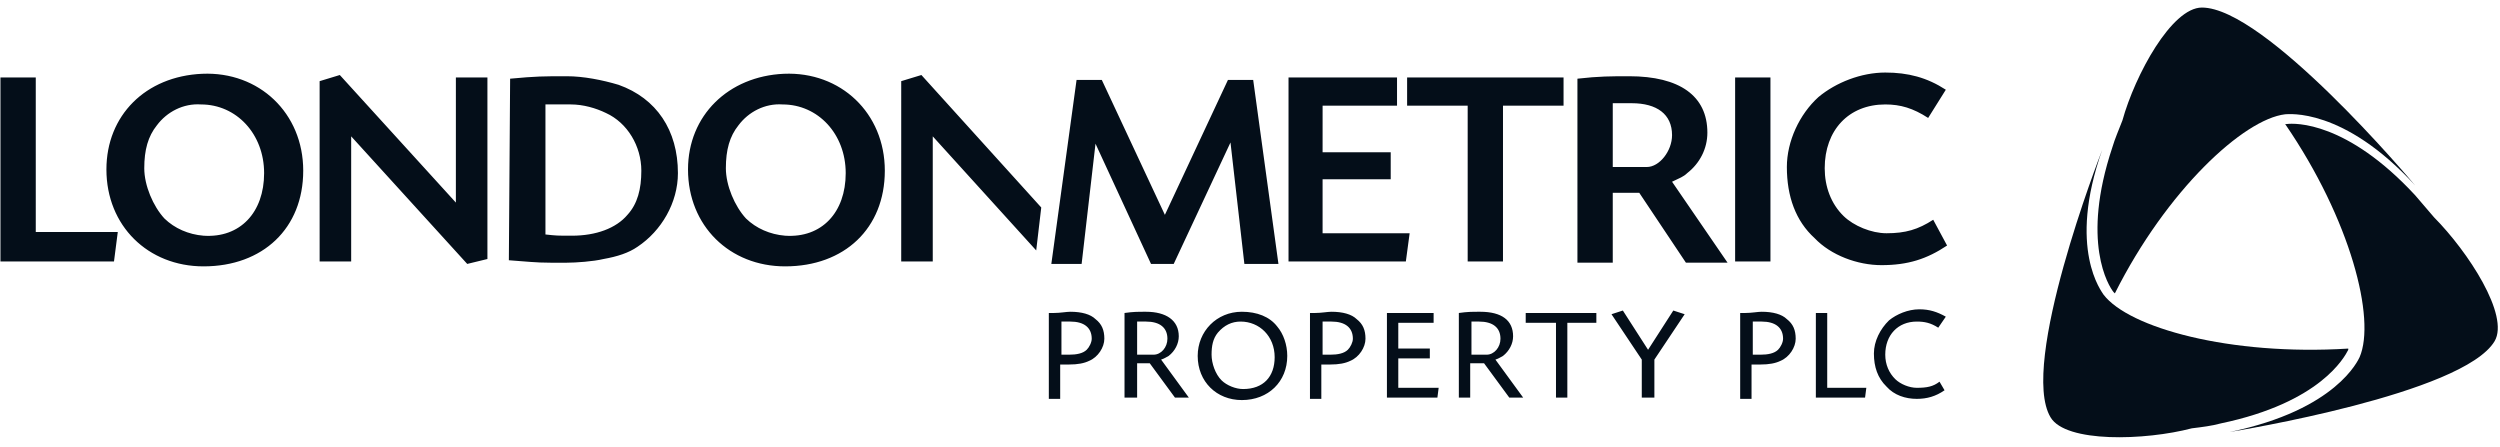 <svg xmlns="http://www.w3.org/2000/svg" width="2995" height="535" fill="none"><g fill="#040E19" clip-path="url(#a)"><path d="M.541 92.8v220.426h136.013l4.544-35.263h-98.25V92.799m320.415 111.684c0 69.069-48.363 114.625-119.397 114.625-66.502 0-116.376-48.497-116.376-116.095 0-64.658 46.853-111.684 114.866-114.625 68.013-2.94 120.907 47.026 120.907 116.095Zm-175.312-54.378c-10.587 13.234-15.119 29.395-15.119 51.437 0 20.586 10.574 45.556 24.195 60.26 12.084 11.75 28.7 19.102 46.839 20.573 43.832 2.941 72.545-27.938 72.545-74.951 0-47.026-33.245-82.303-75.566-82.303-21.16-1.47-40.81 8.823-52.894 24.997m219.144-60.26 139.047 152.829V92.813h37.789v217.486l-24.195 5.882-139.033-152.842v149.887h-37.79V97.224m228.221-2.954c31.734-2.941 39.3-2.941 68.013-2.941 19.65 0 42.32 4.411 61.97 10.293 45.342 16.161 71.034 54.365 71.034 105.802 0 35.263-19.65 69.069-48.363 88.171-10.586 7.352-24.194 11.763-40.81 14.704-12.097 2.941-33.258 4.411-43.845 4.411h-19.636c-18.14 0-28.713-1.47-49.874-2.941l1.511-217.5Zm42.321 186.621c13.594 1.47 13.594 1.47 31.734 1.47 28.713 0 52.894-8.822 66.502-24.997 12.097-13.22 16.629-30.851 16.629-52.894 0-29.395-16.629-57.319-42.321-69.069-12.097-5.882-27.202-10.293-42.321-10.293h-30.223v155.783Zm406.555-76.408c0 69.069-48.36 114.625-119.399 114.625-66.502 0-116.376-48.497-116.376-116.095 0-64.658 48.364-111.684 114.866-114.625 68.009-2.94 120.909 47.026 120.909 116.095Zm-175.314-54.378c-10.587 13.234-15.105 29.395-15.105 51.437 0 20.586 10.56 45.556 24.168 60.26 12.097 11.75 28.713 19.102 46.852 20.573 43.845 2.941 72.549-27.938 72.549-74.951 0-47.026-33.249-82.303-75.57-82.303-21.16-1.47-40.81 8.823-52.894 24.997m219.144-60.26 143.58 158.711-6.04 51.437-123.93-136.667v149.887h-37.79V97.224m451.91 218.957h-40.81l-16.63-145.504-68.01 145.49h-27.21l-66.5-144.019-16.62 144.019h-36.29l30.23-220.427h30.23l75.57 161.651 75.56-161.65h30.23m83.14 86.7h81.62v32.335h-81.62v64.658h104.29l-4.54 33.792h-140.56V92.813h129.99v33.792h-89.16m216.1 186.635h-42.3V126.579h-72.56V92.813h187.41v33.792h-72.55m89.19-32.335c25.68-2.941 40.8-2.941 61.96-2.941 60.46 0 93.7 23.513 93.7 67.598 0 19.116-9.06 36.734-24.19 48.497-4.52 4.411-9.05 5.882-18.13 10.293l66.51 96.98h-49.88l-55.93-83.76h-31.73v83.76h-42.32V94.283l.01-.013Zm42.31 105.802h40.81c15.1 0 30.22-19.115 30.22-38.204 0-24.997-18.14-38.217-48.36-38.217h-22.67v76.421Zm146.6-107.273H2121v220.427h-42.32V92.799Zm231.24 48.497c-18.13-11.763-33.24-16.175-51.38-16.175-43.84 0-72.55 30.866-72.55 76.421 0 22.057 7.55 42.616 22.67 57.32 12.1 11.763 33.25 20.572 51.39 20.572 22.67 0 37.79-4.411 55.93-16.175l16.61 30.879c-24.18 16.148-46.85 23.5-78.59 23.5-28.71 0-60.46-11.764-80.09-32.322-22.67-20.586-33.26-49.968-33.26-85.244 0-30.865 15.1-63.187 37.79-83.76 21.16-17.644 51.38-29.408 80.1-29.408 27.2 0 49.87 5.882 72.54 20.586M1256.49 374.957h6.05c7.55 0 15.1-1.471 19.65-1.471 13.6 0 24.18 2.941 30.22 8.823 7.57 5.881 10.59 13.22 10.59 23.5 0 10.292-7.57 22.056-18.14 26.467-6.04 2.941-13.61 4.411-24.2 4.411h-10.56v41.131h-13.61V374.957Zm13.6 49.967h10.59c9.06 0 16.63-1.471 21.16-5.882 3.02-2.941 6.04-8.822 6.04-13.233 0-13.221-9.06-20.573-25.69-20.573h-10.58v39.688h-1.52Zm77.09-49.967c10.57-1.471 15.1-1.471 25.69-1.471 24.18 0 39.3 10.293 39.3 29.395 0 8.823-4.54 17.632-12.1 23.513-3.02 1.471-4.54 2.941-9.06 4.412l33.24 45.542h-16.62l-30.21-41.145h-15.14v41.145h-15.1V374.957Zm15.1 49.967h19.65c9.08 0 16.63-8.823 16.63-19.115 0-13.221-9.06-20.573-25.69-20.573h-10.59v39.688Zm167.78-33.806c7.55 8.822 12.08 22.056 12.08 35.276 0 30.852-22.67 52.895-54.4 52.895-30.23 0-52.9-22.043-52.9-52.895 0-29.408 22.67-52.908 52.9-52.908 18.14 0 33.24 5.869 42.32 17.632Zm-71.04 7.352c-6.05 7.352-7.56 16.174-7.56 26.454 0 10.293 4.54 23.513 12.09 30.852 6.05 5.881 16.63 10.293 25.7 10.293 24.18 0 37.79-14.705 37.79-38.204 0-24.997-18.14-42.629-40.81-42.629-10.59 0-19.65 4.411-27.21 13.234Zm110.34-23.513h6.04c7.55 0 15.1-1.471 19.65-1.471 13.59 0 24.18 2.941 30.21 8.823 7.56 5.881 10.59 13.22 10.59 23.5 0 10.292-7.56 22.056-18.14 26.467-6.05 2.941-13.6 4.411-24.18 4.411h-10.58v41.131h-13.61l.02-102.861Zm13.59 49.967h10.58c9.07 0 16.62-1.471 21.16-5.882 3.02-2.941 6.05-8.822 6.05-13.233 0-13.221-9.08-20.573-25.69-20.573h-10.59v39.688h-1.51Zm134.52-38.217h-42.32v30.865h37.79v11.763h-37.79v35.263h48.36l-1.51 11.763h-60.46V374.957h55.93m30.22 0c10.59-1.471 15.11-1.471 25.69-1.471 25.69 0 39.3 10.293 39.3 29.395 0 8.823-4.54 17.632-12.1 23.513-3.02 1.471-4.53 2.941-9.06 4.412l33.25 45.542h-16.62l-30.24-41.145h-16.61v41.145h-13.61V374.957Zm13.61 49.967h19.65c9.06 0 16.61-8.823 16.61-19.115 0-13.221-9.06-20.573-25.69-20.573h-9.06v39.688h-1.51Zm116.37 51.424h-13.6v-89.641h-36.27v-11.764h84.63v11.764h-34.76m126.95-14.691 13.61 4.411-36.28 54.365v45.556h-15.1v-45.556l-36.28-54.365 13.61-4.411 30.21 47.026m110.34-44.085h6.05c7.55 0 15.1-1.471 19.65-1.471 13.59 0 24.18 2.941 30.22 8.823 7.55 5.881 10.59 13.22 10.59 23.5 0 10.292-7.57 22.056-18.14 26.467-6.05 2.941-13.61 4.411-24.2 4.411h-10.56v41.131h-13.61V374.957Zm13.6 49.967h10.59c9.06 0 16.61-1.471 21.16-5.882 3.02-2.941 6.04-8.822 6.04-13.233 0-13.221-9.07-20.573-25.69-20.573h-10.59v39.688h-1.51Zm90.68 39.674h46.85l-1.51 11.763h-58.95V374.957h13.61m133.01 17.631c-9.07-5.881-16.63-7.352-25.69-7.352-22.68 0-37.79 16.175-37.79 39.688 0 11.763 4.54 22.043 12.09 29.381 6.05 5.882 16.62 10.293 25.7 10.293 12.08 0 19.65-1.47 27.2-7.352l6.04 10.293c-10.57 7.352-21.16 10.293-33.24 10.293-13.61 0-27.21-4.411-36.28-14.704-10.58-10.293-15.11-23.513-15.11-39.675 0-14.704 7.55-29.394 18.13-39.687 9.07-7.352 22.67-13.22 36.28-13.22 12.08 0 21.16 2.94 31.73 8.822m495.74 48.497c19.65-45.57-10.59-164.606-89.17-279.23h1.51c10.57-1.471 72.54-2.941 154.16 85.243l22.67 26.454c40.8 41.145 90.69 117.566 72.55 148.417-37.79 63.201-308.33 107.287-317.39 108.757 128.46-26.467 154.16-86.714 155.67-89.641Z"/><path d="M2520.01 352.94c30.23 39.674 151.14 73.48 293.21 64.657v1.471c-4.53 8.822-33.25 63.187-152.66 88.171-10.56 2.941-22.65 4.411-34.75 5.881-55.92 14.704-151.13 17.645-169.27-13.233-37.79-63.188 58.95-313.01 61.96-320.362-42.31 119.036 0 170.474 1.51 173.415Z"/><path d="M2737.64 136.907c-49.87 5.882-142.07 91.112-204.04 214.546l-1.51-1.471c-6.04-7.338-39.3-60.246-1.51-173.4 3.02-10.293 7.55-20.573 12.09-32.336 15.11-54.365 58.95-135.197 95.22-135.197 75.57 0 249.37 205.75 255.43 213.088-86.15-94.052-152.66-85.23-155.68-85.23Z"/></g><defs><clipPath id="a"><path fill="#fff" d="M.306.174h2994.28v534.693H.306z"/></clipPath></defs></svg>